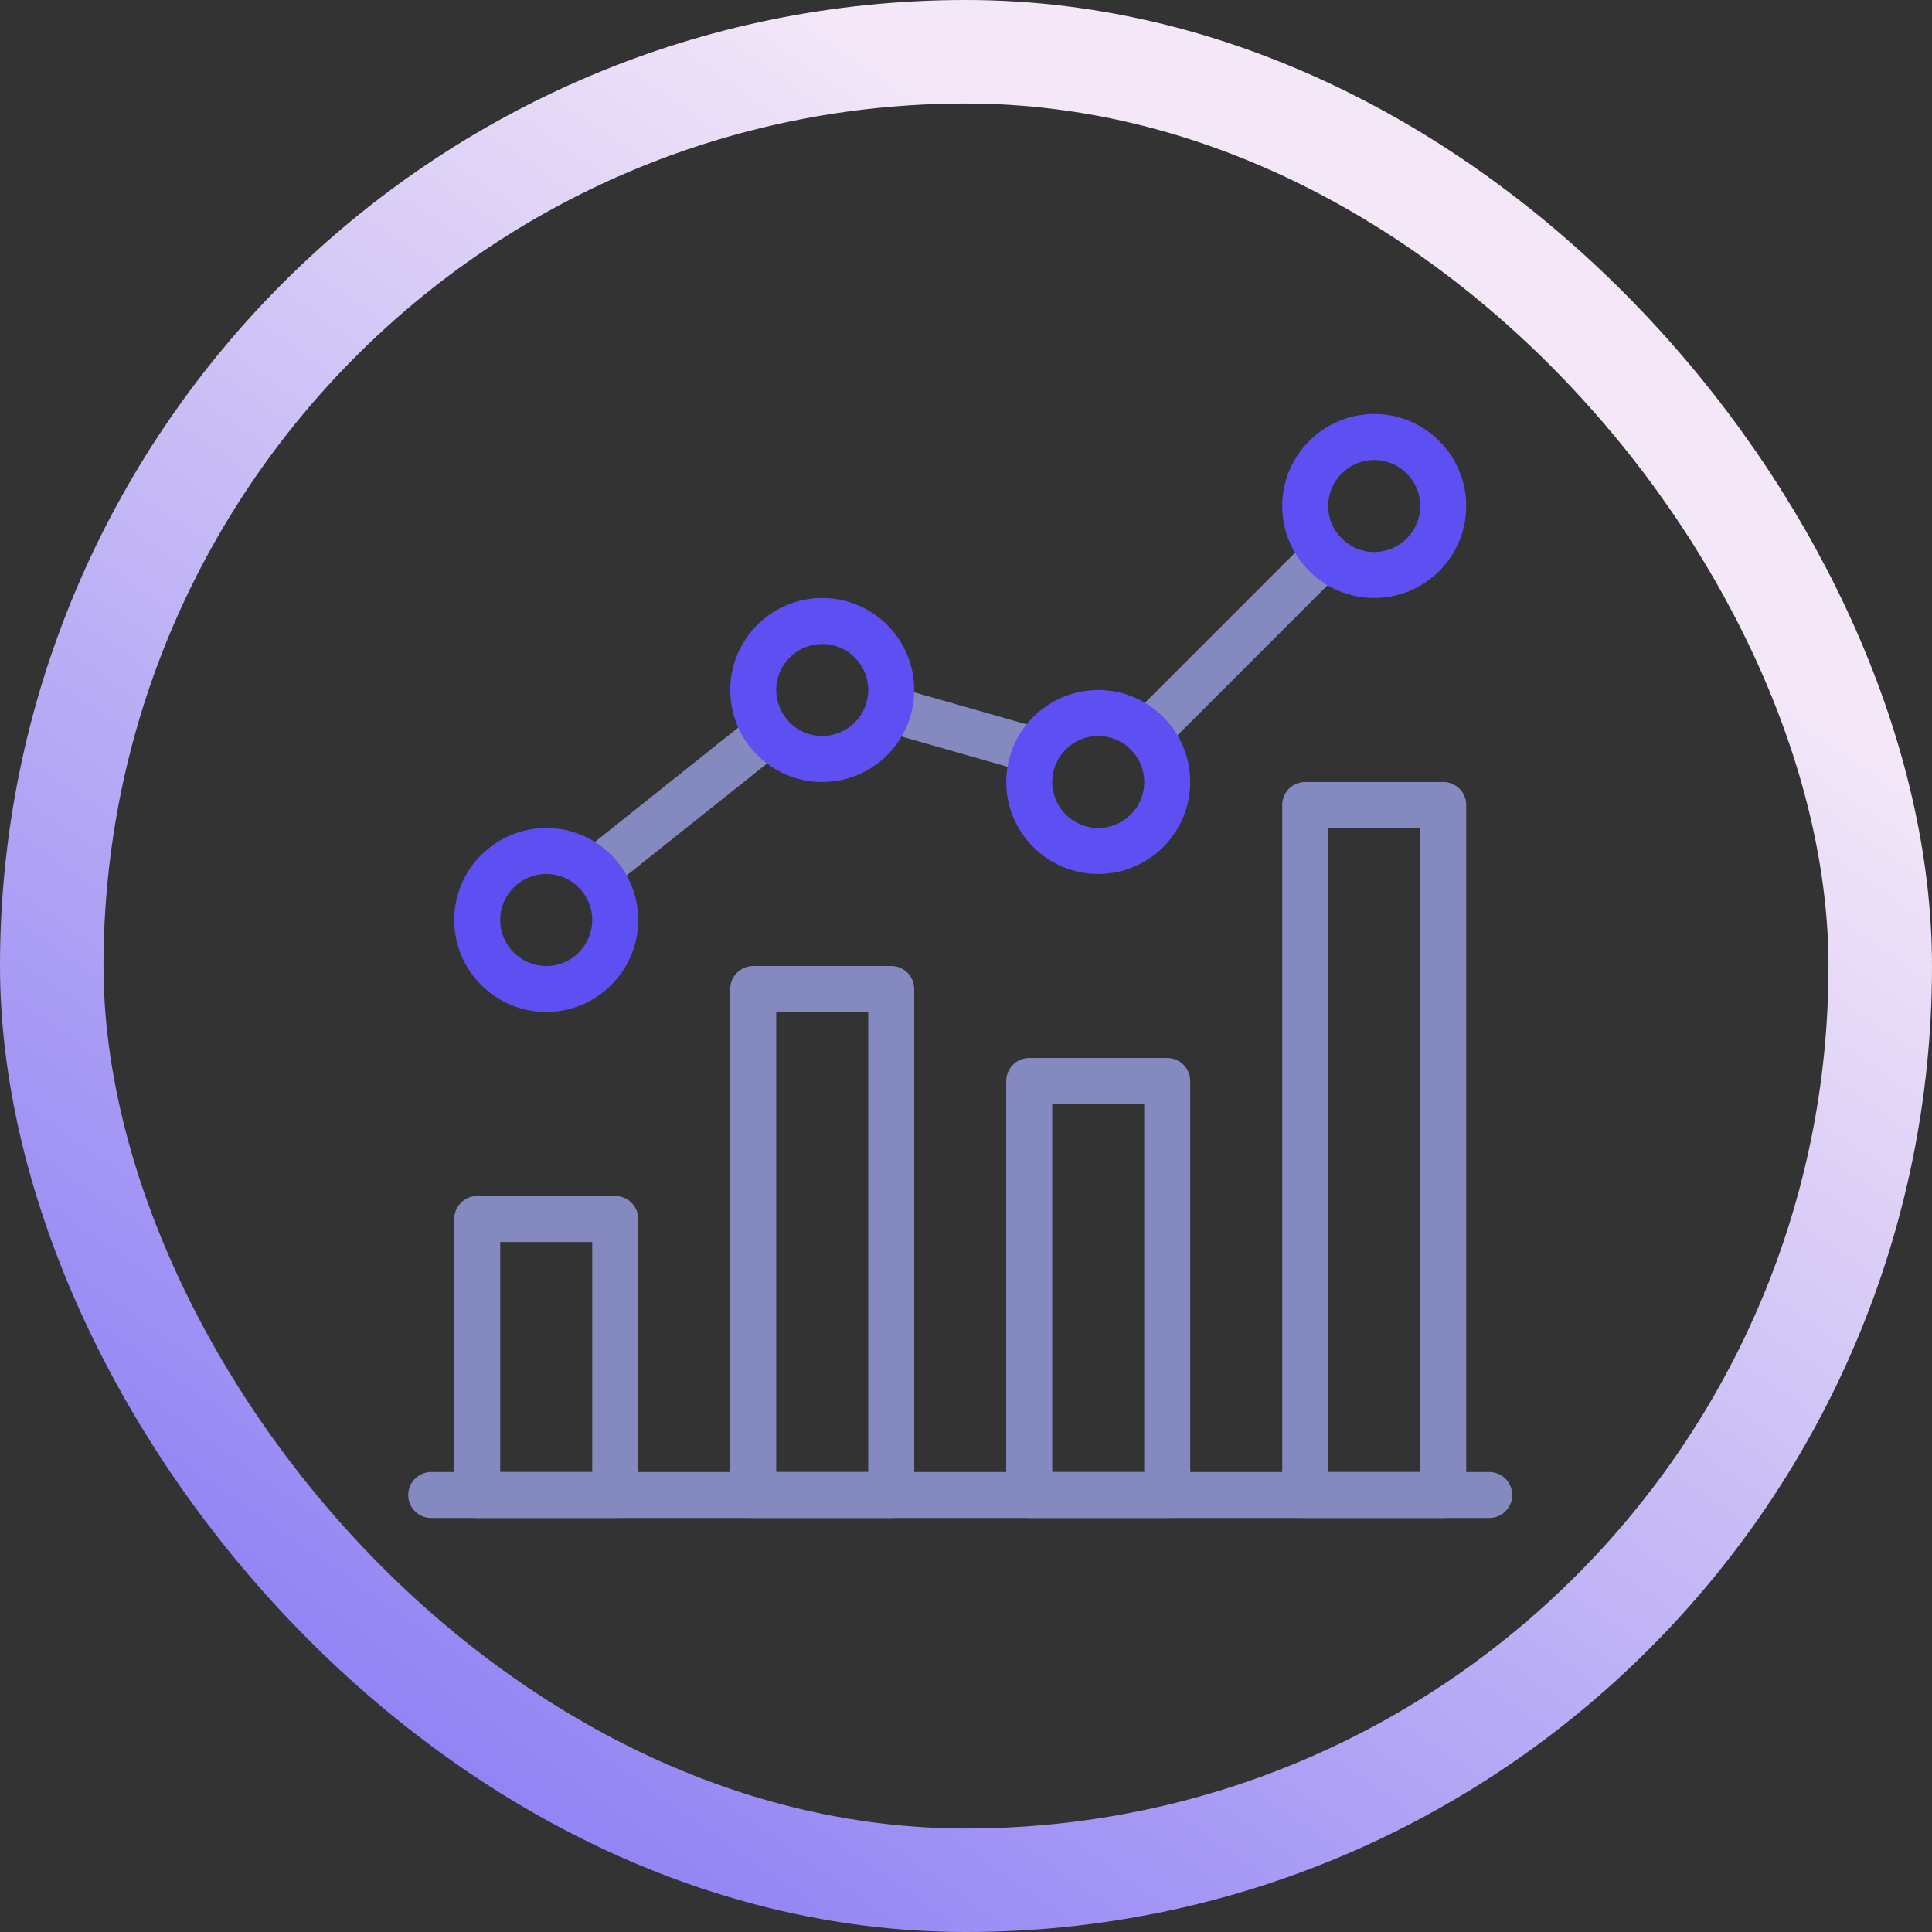 <?xml version="1.0" encoding="UTF-8"?>
<svg xmlns="http://www.w3.org/2000/svg" width="56" height="56" viewBox="0 0 56 56" fill="none">
  <rect x="0" y="0" width="56" height="56" fill="#333333" stroke="none"/>
  <g clip-path="url(#clip0_338_51381)">
    <path d="M43.166 42.667H12.5C12.132 42.667 11.833 42.965 11.833 43.333C11.833 43.701 12.132 44 12.5 44H43.166C43.534 44 43.833 43.701 43.833 43.333C43.833 42.965 43.534 42.667 43.166 42.667Z" fill="#848AC0"></path>
    <path d="M17.833 34.667H13.833C13.465 34.667 13.166 34.965 13.166 35.333V43.333C13.166 43.701 13.465 44 13.833 44H17.833C18.201 44 18.499 43.701 18.499 43.333V35.333C18.499 34.965 18.201 34.667 17.833 34.667ZM17.166 42.667H14.499V36H17.166V42.667H17.166Z" fill="#848AC0"></path>
    <path d="M25.833 28H21.833C21.465 28 21.166 28.299 21.166 28.667V43.333C21.166 43.701 21.465 44 21.833 44H25.833C26.201 44 26.499 43.701 26.499 43.333V28.667C26.499 28.299 26.201 28 25.833 28ZM25.166 42.667H22.499V29.333H25.166V42.667Z" fill="#848AC0"></path>
    <path d="M33.833 30.667H29.833C29.465 30.667 29.166 30.965 29.166 31.333V43.333C29.166 43.701 29.465 44 29.833 44H33.833C34.201 44 34.499 43.701 34.499 43.333V31.333C34.499 30.965 34.201 30.667 33.833 30.667ZM33.166 42.667H30.499V32H33.166V42.667Z" fill="#848AC0"></path>
    <path d="M41.833 22.667H37.833C37.465 22.667 37.166 22.965 37.166 23.333V43.333C37.166 43.701 37.465 44 37.833 44H41.833C42.201 44 42.499 43.701 42.499 43.333V23.333C42.499 22.965 42.201 22.667 41.833 22.667ZM41.166 42.667H38.499V24H41.166V42.667Z" fill="#848AC0"></path>
    <path d="M38.892 15.608C38.632 15.348 38.209 15.348 37.949 15.608L32.776 20.781C32.516 21.041 32.516 21.464 32.776 21.724C32.907 21.853 33.077 21.919 33.248 21.919C33.417 21.919 33.588 21.855 33.719 21.724L38.892 16.551C39.152 16.291 39.152 15.868 38.892 15.608Z" fill="#848AC0"></path>
    <path d="M30.221 21.128L25.938 19.907C25.58 19.803 25.216 20.011 25.116 20.365C25.014 20.72 25.22 21.088 25.573 21.189L29.856 22.411C29.917 22.428 29.978 22.436 30.038 22.436C30.329 22.436 30.596 22.245 30.68 21.952C30.781 21.599 30.576 21.229 30.221 21.128Z" fill="#848AC0"></path>
    <path d="M22.793 20.831C22.564 20.543 22.145 20.496 21.857 20.724L16.831 24.732C16.543 24.963 16.494 25.381 16.725 25.669C16.857 25.835 17.052 25.92 17.247 25.92C17.392 25.92 17.538 25.872 17.661 25.776L22.688 21.768C22.976 21.537 23.024 21.119 22.793 20.831Z" fill="#848AC0"></path>
    <path d="M15.833 24C14.362 24 13.166 25.196 13.166 26.667C13.166 28.137 14.362 29.333 15.833 29.333C17.303 29.333 18.499 28.137 18.499 26.667C18.499 25.196 17.303 24 15.833 24ZM15.833 28C15.097 28 14.499 27.401 14.499 26.667C14.499 25.932 15.097 25.333 15.833 25.333C16.569 25.333 17.166 25.932 17.166 26.667C17.166 27.401 16.569 28 15.833 28Z" fill="#5D4FF2"></path>
    <path d="M23.833 17.333C22.362 17.333 21.166 18.529 21.166 20C21.166 21.471 22.362 22.667 23.833 22.667C25.303 22.667 26.499 21.471 26.499 20C26.499 18.529 25.303 17.333 23.833 17.333ZM23.833 21.333C23.097 21.333 22.499 20.735 22.499 20C22.499 19.265 23.097 18.667 23.833 18.667C24.569 18.667 25.166 19.265 25.166 20C25.166 20.735 24.569 21.333 23.833 21.333Z" fill="#5D4FF2"></path>
    <path d="M31.833 20C30.362 20 29.166 21.196 29.166 22.667C29.166 24.137 30.362 25.333 31.833 25.333C33.303 25.333 34.499 24.137 34.499 22.667C34.499 21.196 33.303 20 31.833 20ZM31.833 24C31.097 24 30.499 23.401 30.499 22.667C30.499 21.932 31.097 21.333 31.833 21.333C32.569 21.333 33.166 21.932 33.166 22.667C33.166 23.401 32.569 24 31.833 24Z" fill="#5D4FF2"></path>
    <path d="M39.833 12C38.362 12 37.166 13.196 37.166 14.667C37.166 16.137 38.362 17.333 39.833 17.333C41.303 17.333 42.499 16.137 42.499 14.667C42.499 13.196 41.303 12 39.833 12ZM39.833 16C39.097 16 38.499 15.401 38.499 14.667C38.499 13.932 39.097 13.333 39.833 13.333C40.569 13.333 41.166 13.932 41.166 14.667C41.166 15.401 40.569 16 39.833 16Z" fill="#5D4FF2"></path>
  </g>
  <rect x="1.5" y="1.5" width="53" height="53" rx="26.5" stroke="url(#paint0_linear_338_51381)" stroke-width="3"></rect>
  <defs>
    <linearGradient id="paint0_linear_338_51381" x1="53.348" y1="-6.023" x2="-1.428" y2="72.013" gradientUnits="userSpaceOnUse">
      <stop offset="0.227" stop-color="#F4E8F8"></stop>
      <stop offset="1" stop-color="#5D4FF2"></stop>
    </linearGradient>
    <clipPath id="clip0_338_51381">
      <rect width="32" height="32" fill="white" transform="translate(11.833 12)"></rect>
    </clipPath>
  </defs>
</svg>
